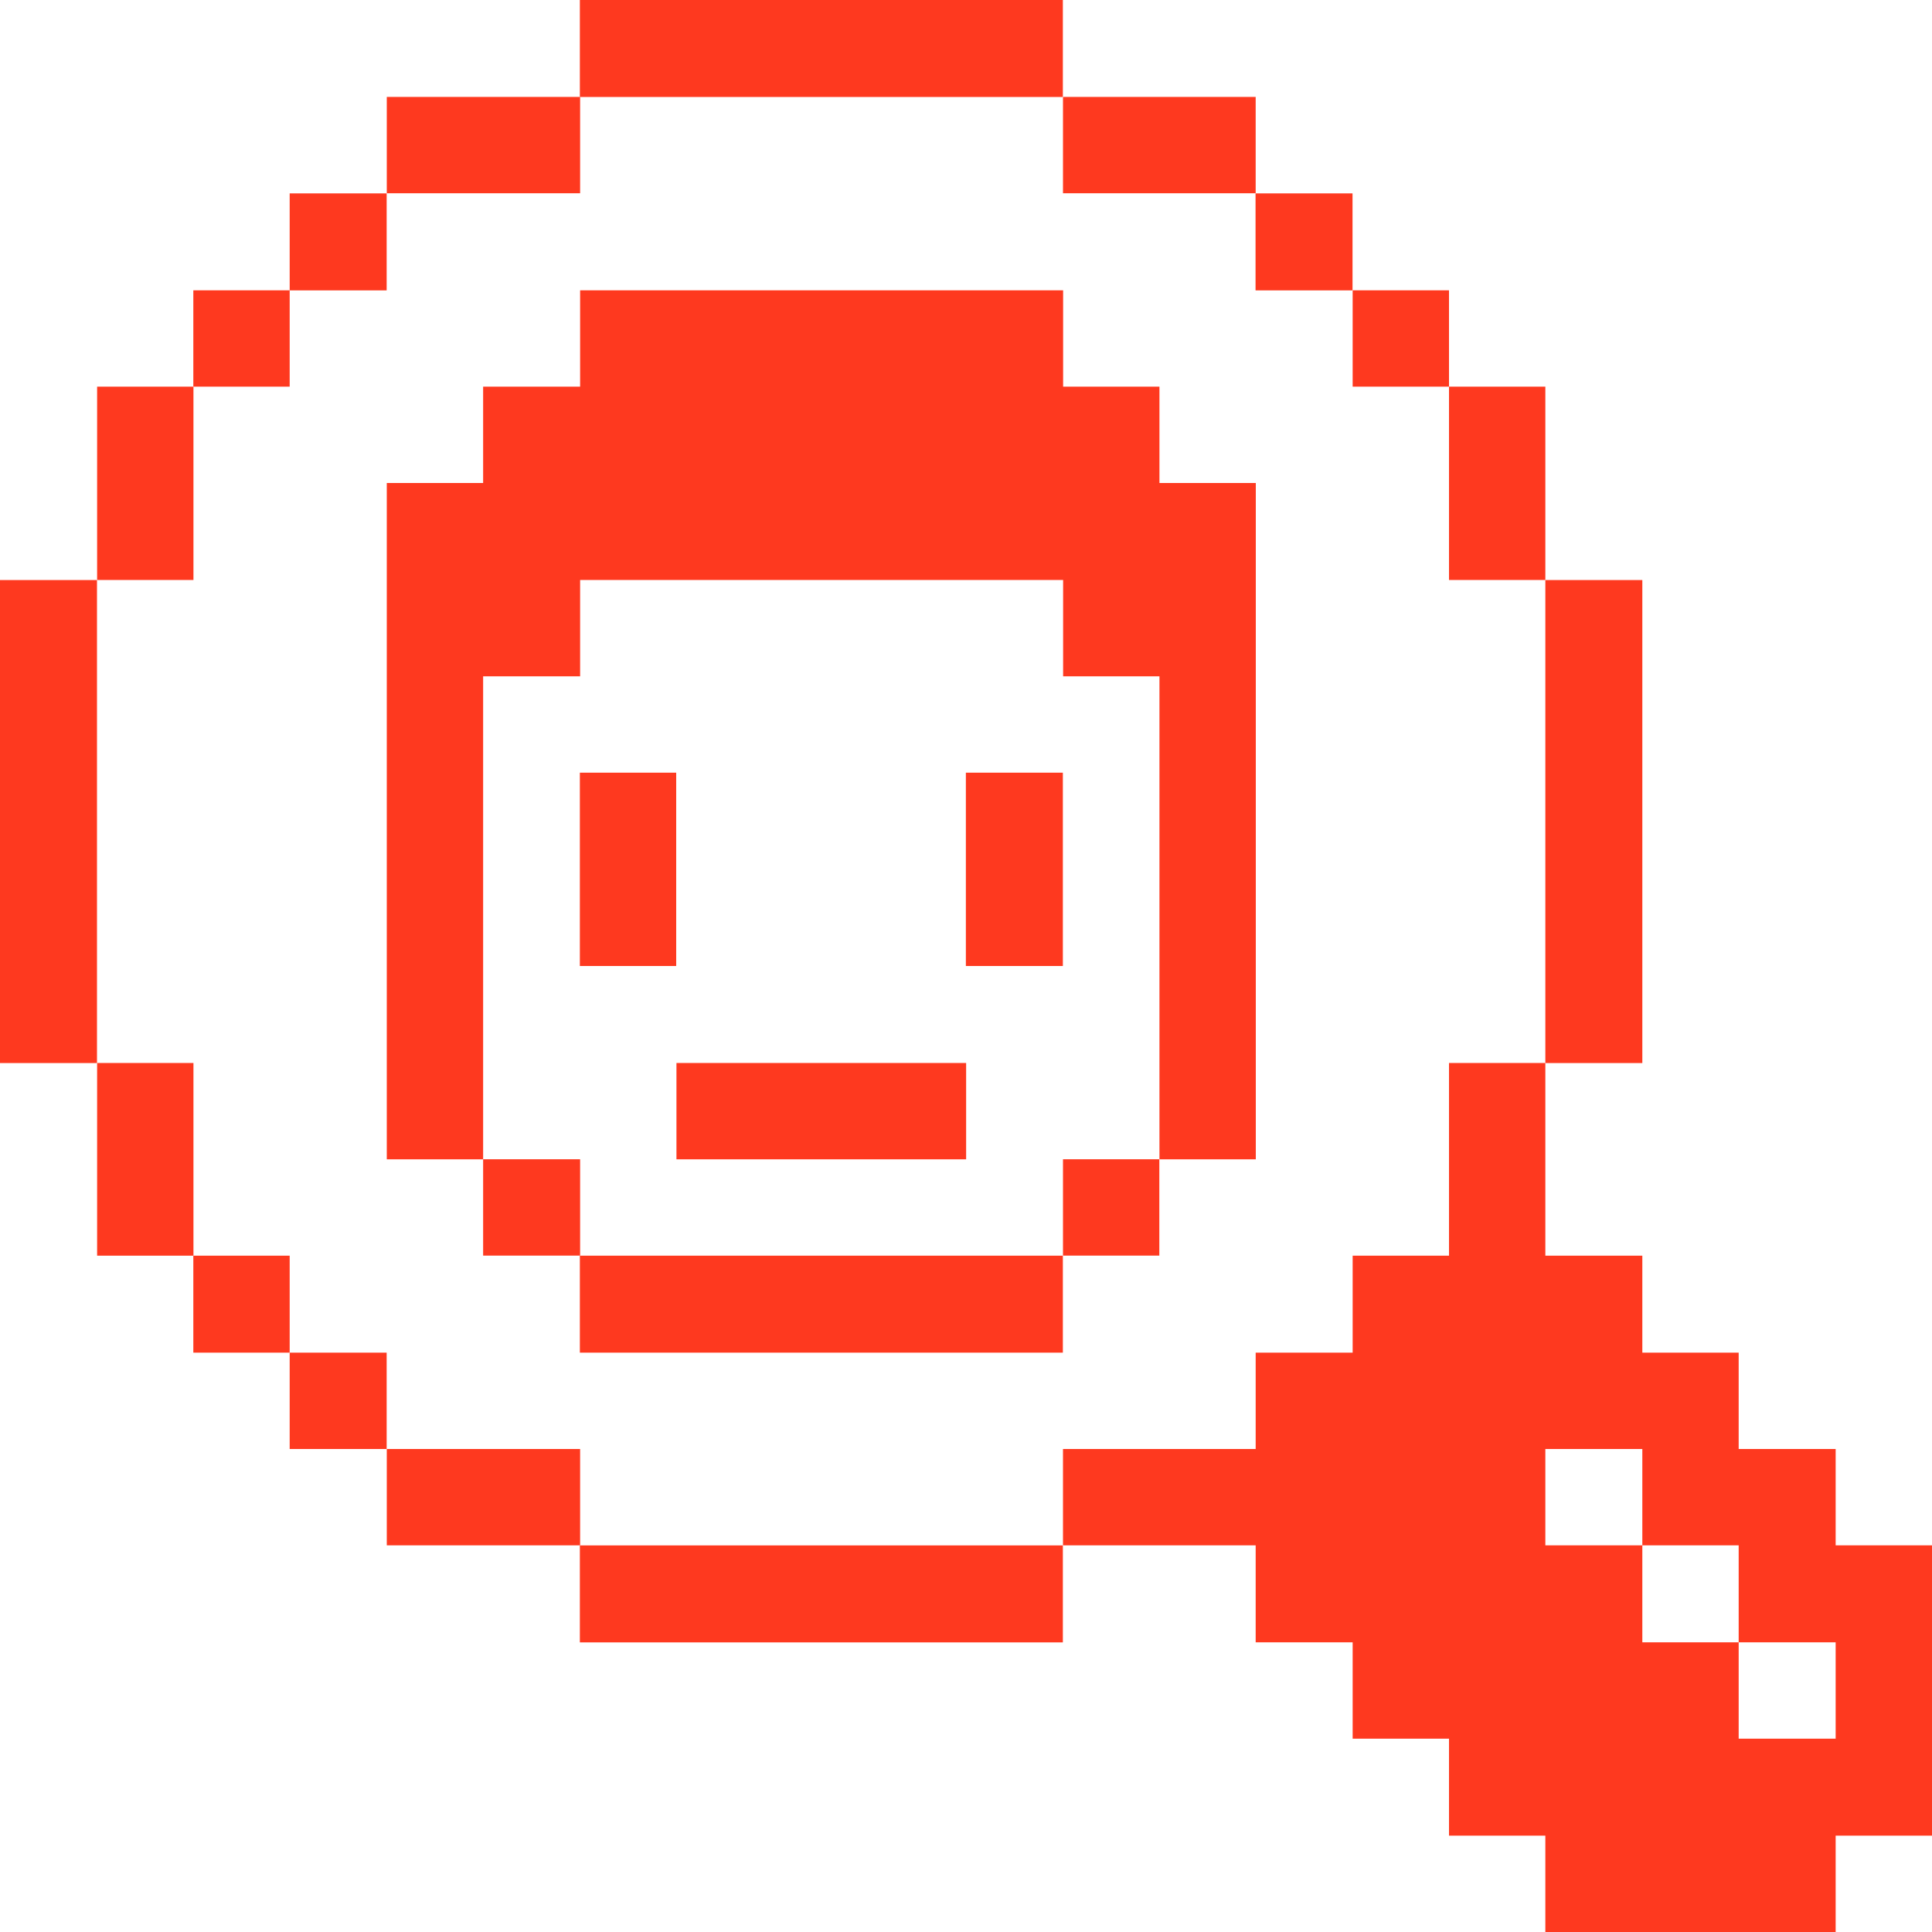 <svg width="60" height="60" viewBox="0 0 60 60" fill="none" xmlns="http://www.w3.org/2000/svg">
<path d="M57.008 45H53.996V42.008H51.004V38.996H47.992V33.012H45V38.996H42.008V42.008H38.996V45H33.012V47.992H38.996V51.004H42.008V53.996H45V57.008H47.992V60H57.008V57.008H60V47.992H57.008V45ZM57.008 53.996H53.996V51.004H51.004V47.992H47.992V45H51.004V47.992H53.996V51.004H57.008V53.996Z" fill="#FE391F"/>
<path d="M51.004 18.014H47.992V33.014H51.004V18.014Z" fill="#FE391F"/>
<path d="M47.992 12.008H45V18.012H47.992V12.008Z" fill="#FE391F"/>
<path d="M45 9.016H42.008V12.008H45V9.016Z" fill="#FE391F"/>
<path d="M42.004 6.006H38.992V9.018H42.004V6.006Z" fill="#FE391F"/>
<path d="M36.004 36.002H33.012V38.994H36.004V36.002Z" fill="#FE391F"/>
<path d="M38.996 3.01H33.012V6.002H38.996V3.01Z" fill="#FE391F"/>
<path d="M33.008 38.996H18.008V42.008H33.008V38.996Z" fill="#FE391F"/>
<path d="M33.008 23.996H29.996V30H33.008V23.996Z" fill="#FE391F"/>
<path d="M33.008 47.994H18.008V51.006H33.008V47.994Z" fill="#FE391F"/>
<path d="M30.004 33.012H21.008V36.004H30.004V33.012Z" fill="#FE391F"/>
<path d="M33.008 0H18.008V3.012H33.008V0Z" fill="#FE391F"/>
<path d="M21 23.996H18.008V30H21V23.996Z" fill="#FE391F"/>
<path d="M18.016 45H12.012V47.992H18.016V45Z" fill="#FE391F"/>
<path d="M18.016 36.002H15.004V38.994H18.016V36.002Z" fill="#FE391F"/>
<path d="M18.016 3.01H12.012V6.002H18.016V3.01Z" fill="#FE391F"/>
<path d="M15.004 21.004H18.016V18.012H33.016V21.004H36.008V36.004H39V15H36.008V12.008H33.016V9.016H18.016V12.008H15.004V15H12.012V36.004H15.004V21.004Z" fill="#FE391F"/>
<path d="M12.008 42.008H8.996V45H12.008V42.008Z" fill="#FE391F"/>
<path d="M12.008 6.006H8.996V9.018H12.008V6.006Z" fill="#FE391F"/>
<path d="M8.996 38.996H6.004V42.008H8.996V38.996Z" fill="#FE391F"/>
<path d="M8.996 9.016H6.004V12.008H8.996V9.016Z" fill="#FE391F"/>
<path d="M6.008 33.012H3.016V38.996H6.008V33.012Z" fill="#FE391F"/>
<path d="M6.008 12.008H3.016V18.012H6.008V12.008Z" fill="#FE391F"/>
<path d="M3.012 18.014H0V33.014H3.012V18.014Z" fill="#FE391F"/>
</svg>
